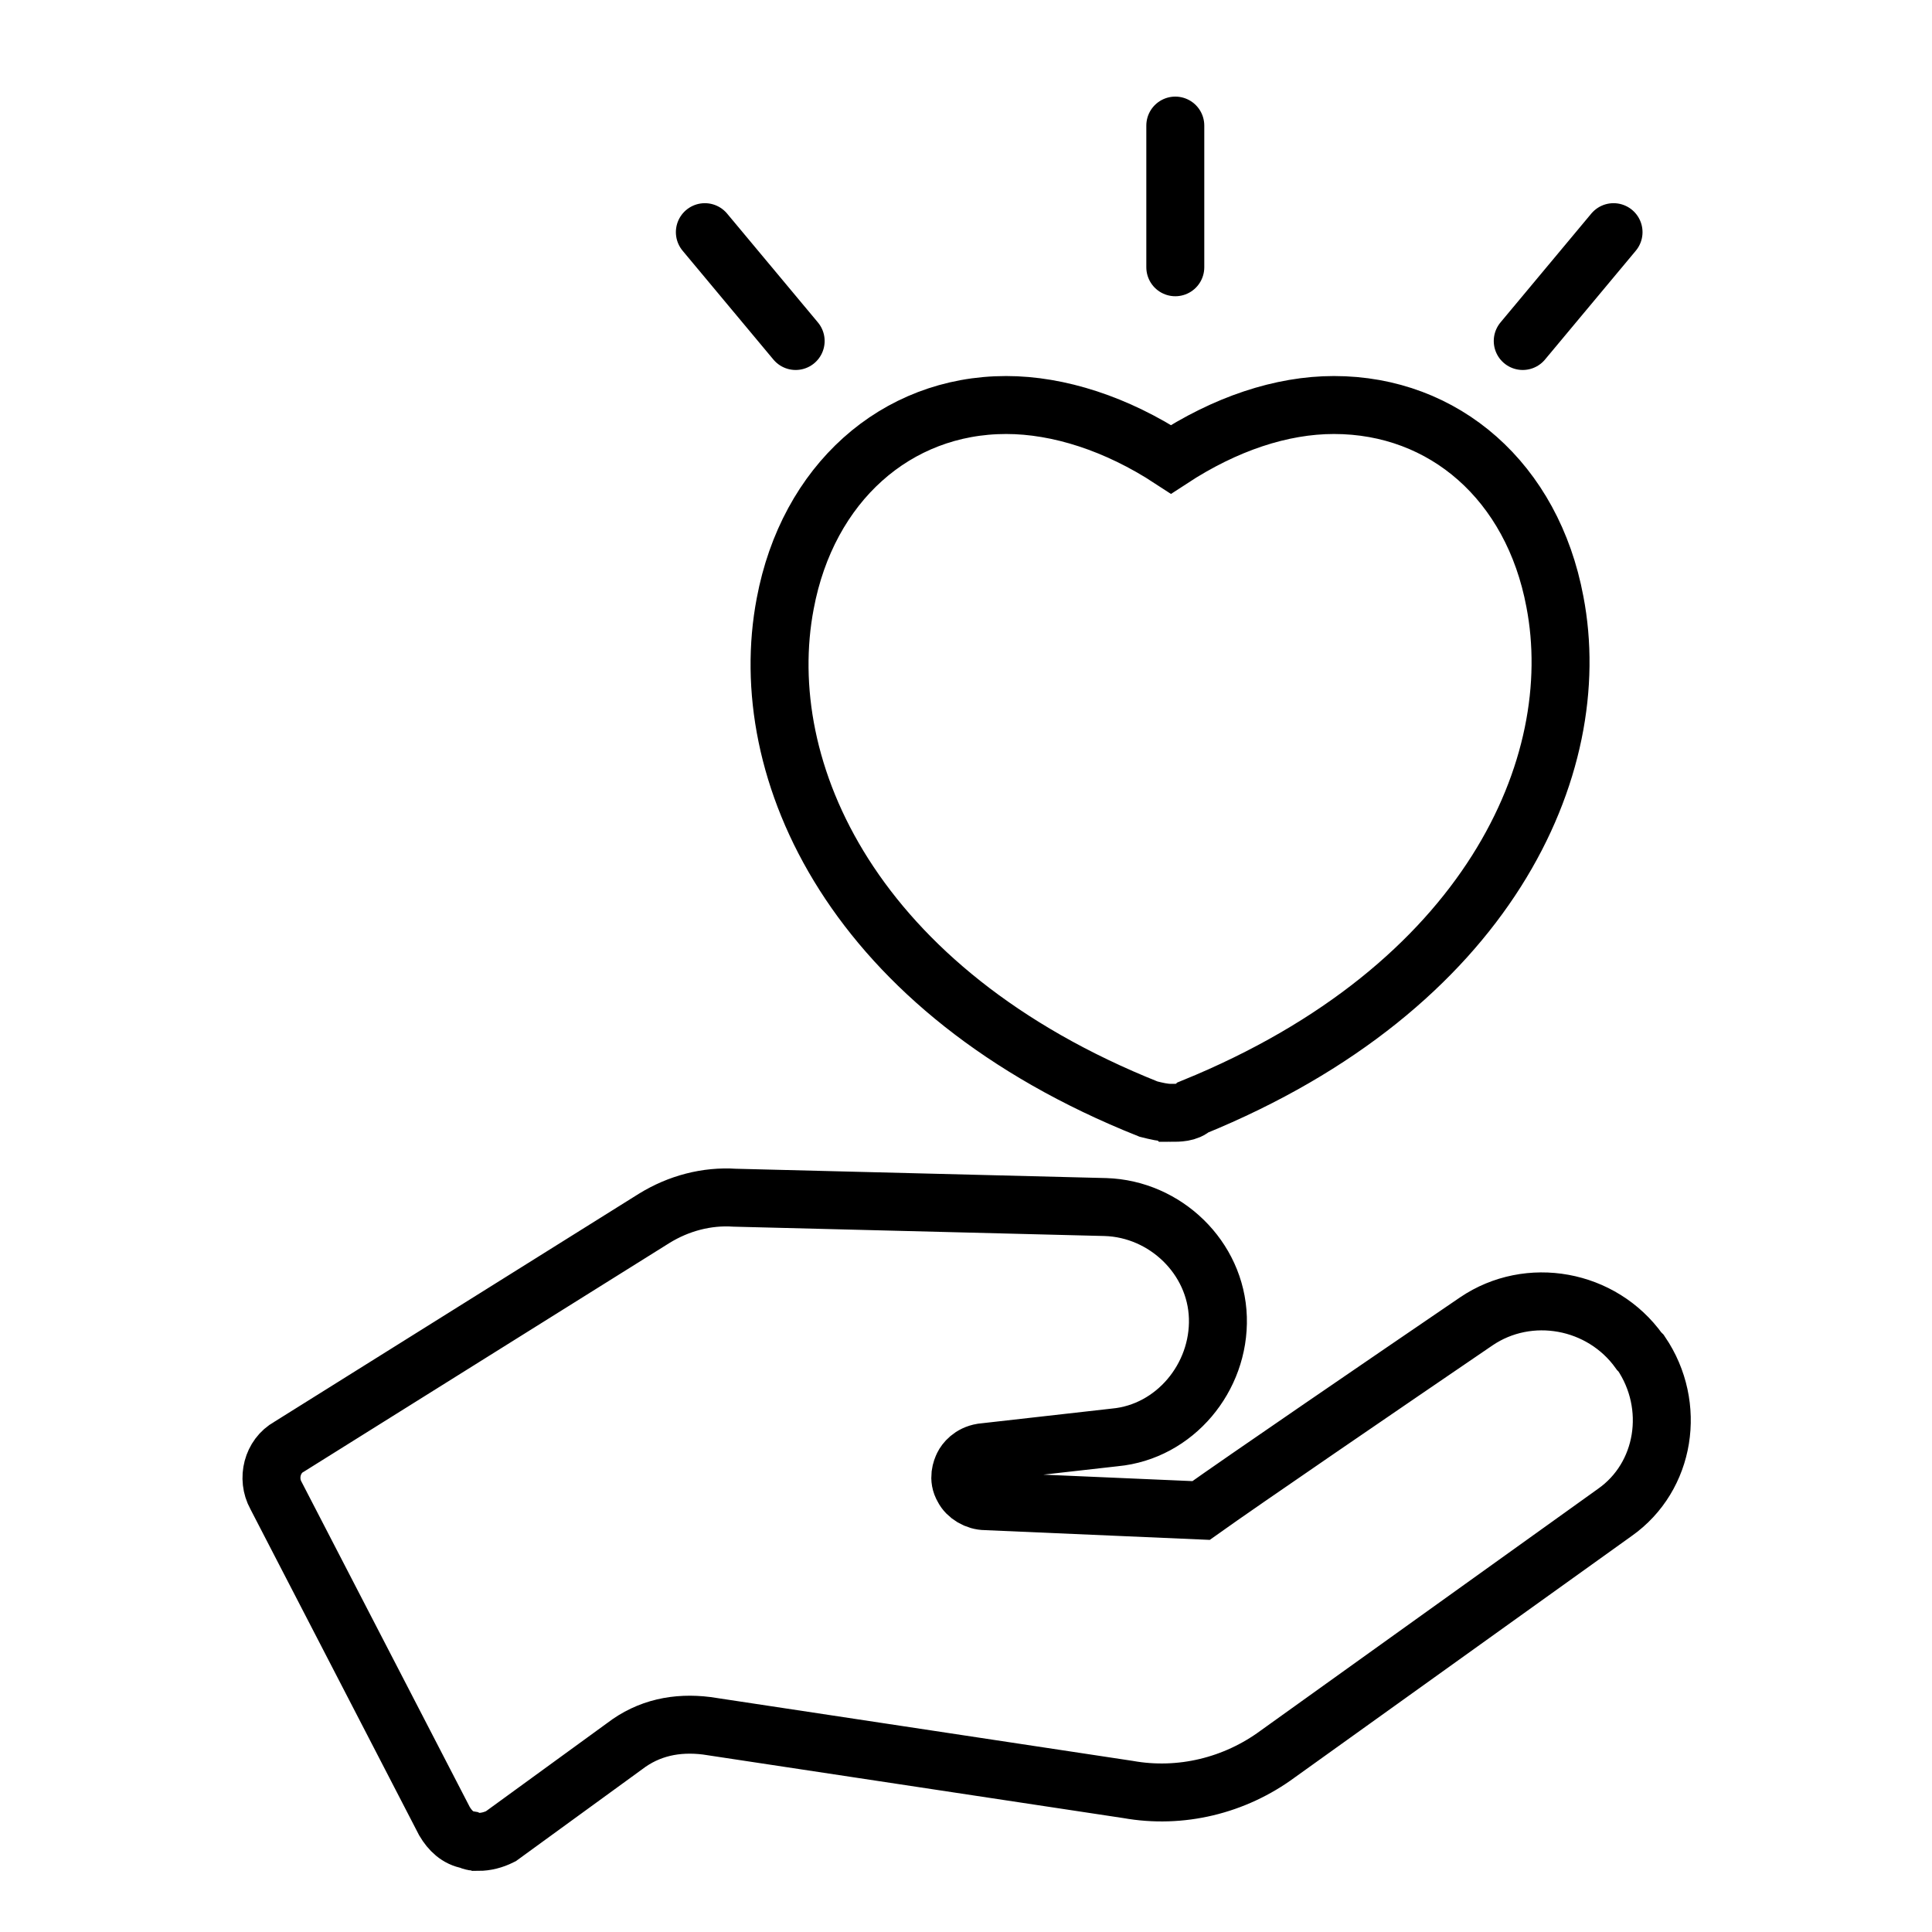 <?xml version="1.0" encoding="UTF-8"?><svg id="a" xmlns="http://www.w3.org/2000/svg" width="300" height="300" viewBox="0 0 300 300"><path d="M74.25,286c-.58,0-.87,0-1.45-.29-1.74-.29-2.91-1.45-3.78-2.91l-26.17-50.59c-1.45-2.62-.58-6.11,2.04-7.56l56.7-35.47c3.78-2.33,8.14-3.49,12.5-3.2l57.57,1.45c9.3,.29,17.16,7.85,17.45,17.16s-6.69,17.74-15.99,18.61l-20.64,2.33c-1.74,.29-2.62,1.45-2.91,2.04s-.87,2.04,0,3.49h0c.58,1.16,2.04,2.04,3.49,2.04l33.44,1.45c6.11-4.36,29.08-20.06,42.74-29.37,8.14-5.52,19.48-3.49,25.3,4.65l.29,.29c5.52,8.14,3.78,19.19-4.07,24.72l-52.34,37.51c-6.69,4.94-15.12,6.98-23.26,5.52l-65.42-9.89c-4.65-.58-9.01,.29-12.79,3.2l-19.19,13.96c-1.16,.58-2.33,.87-3.49,.87Z" fill="none" stroke="#000" stroke-miterlimit="10" stroke-width="9"/><path d="M181.83,172.8c-1.16,0-2.33-.29-3.49-.58-45.94-18.32-61.35-52.63-56.41-78.51,3.49-18.61,17.16-30.82,34.31-30.82,8.14,0,17.16,2.91,25.59,8.43,8.43-5.52,17.16-8.43,25.3-8.43,17.16,0,30.82,11.92,34.31,30.53h0c4.94,25.59-10.47,59.9-56.12,78.51-.87,.87-2.33,.87-3.49,.87Z" fill="none" stroke="#000" stroke-miterlimit="10" stroke-width="9"/><line x1="182.5" y1="19.5" x2="182.5" y2="41.5" fill="none" stroke="#000" stroke-linecap="round" stroke-linejoin="round" stroke-width="9"/><line x1="109.45" y1="36.05" x2="123.55" y2="52.95" fill="none" stroke="#000" stroke-linecap="round" stroke-linejoin="round" stroke-width="9"/><line x1="250.55" y1="36.05" x2="236.45" y2="52.95" fill="none" stroke="#000" stroke-linecap="round" stroke-linejoin="round" stroke-width="9"/></svg>